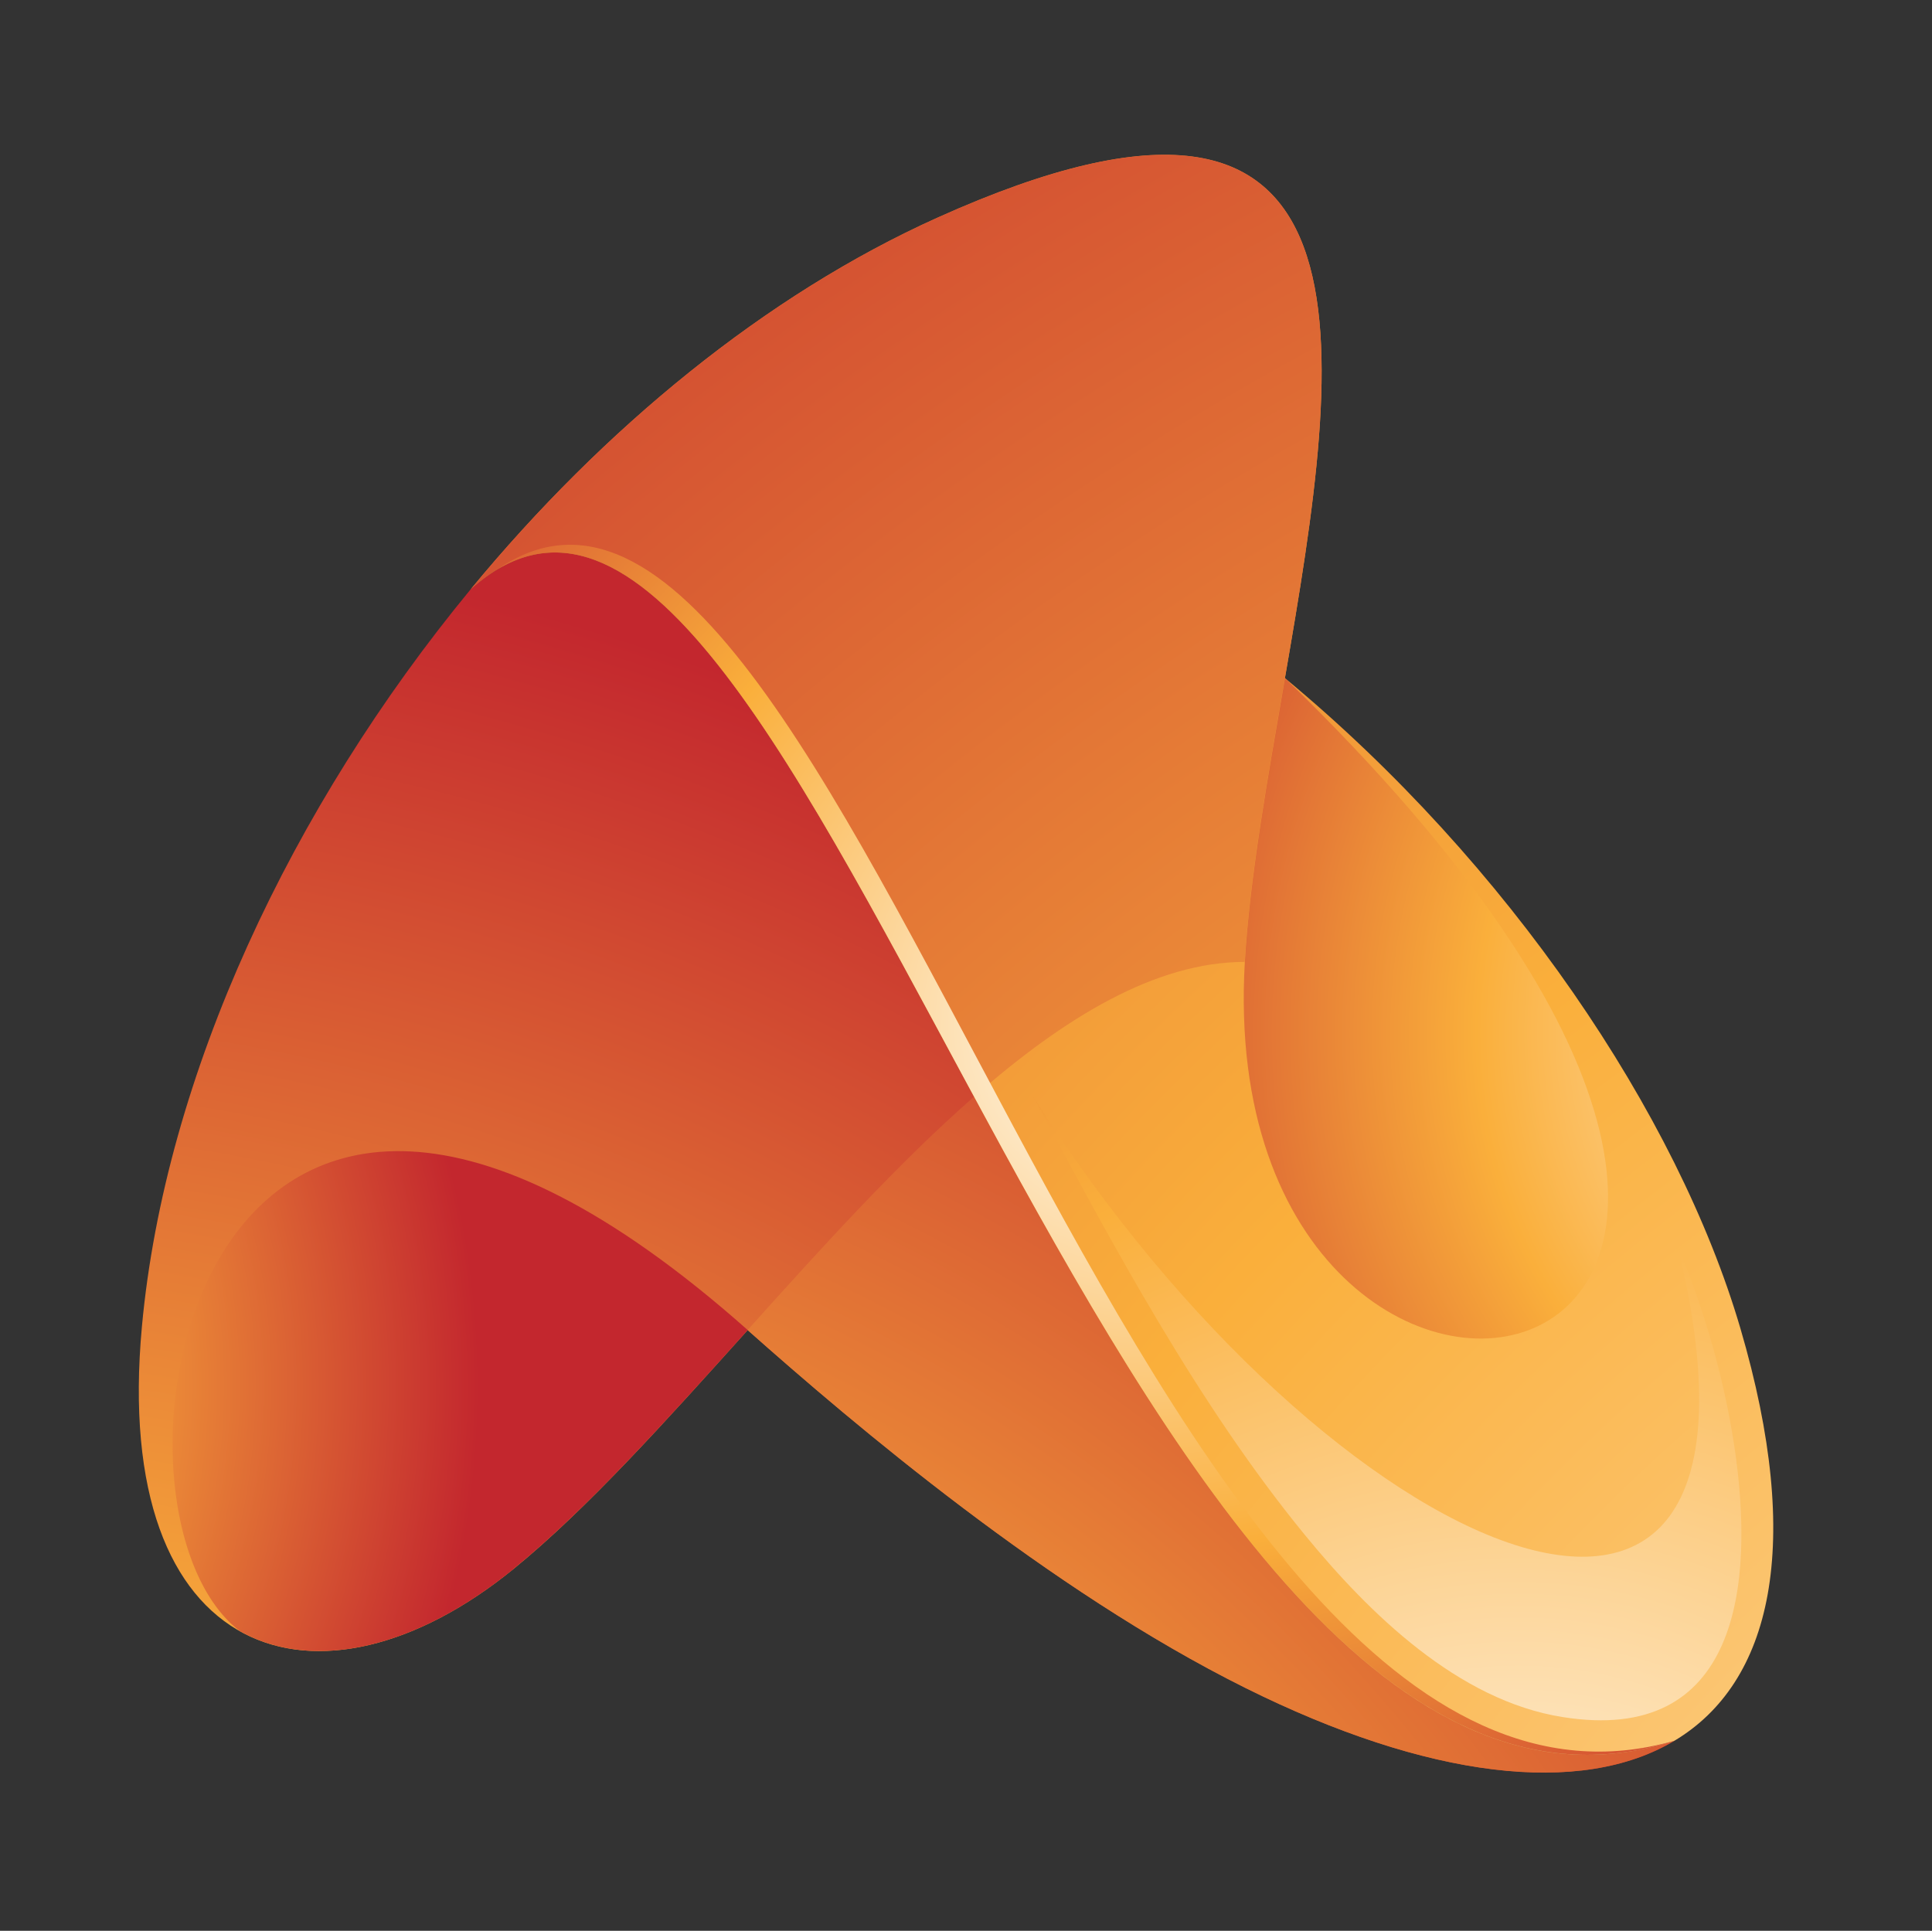 <?xml version="1.0" encoding="UTF-8"?>
<svg id="Layer_1" xmlns="http://www.w3.org/2000/svg" xmlns:xlink="http://www.w3.org/1999/xlink" version="1.1" viewBox="0 0 2001 2000">
  <rect x="0" y="0" width="2001" height="2000" fill="#333333" stroke="none"/>
  <!-- Generator: Adobe Illustrator 29.4.0, SVG Export Plug-In . SVG Version: 2.1.0 Build 152)  -->
  <defs>
    <style>
      .st0 {
        fill: url(#New_Gradient_Swatch_84);
      }

      .st0, .st1, .st2, .st3, .st4, .st5, .st6, .st7 {
        fill-rule: evenodd;
      }

      .st1 {
        fill: url(#New_Gradient_Swatch_85);
      }

      .st2 {
        fill: url(#New_Gradient_Swatch_81);
      }

      .st3 {
        fill: url(#New_Gradient_Swatch_82);
      }

      .st4 {
        fill: url(#New_Gradient_Swatch_83);
      }

      .st5 {
        fill: url(#New_Gradient_Swatch_87);
      }

      .st6 {
        fill: url(#New_Gradient_Swatch_86);
      }

      .st7 {
        fill: url(#New_Gradient_Swatch_8);
      }
    </style>
    <radialGradient id="New_Gradient_Swatch_8" data-name="New Gradient Swatch 8" cx="-80.5" cy="2940.6" fx="-80.5" fy="2940.6" r="2393.5" gradientUnits="userSpaceOnUse">
      <stop offset="0" stop-color="#fff"/>
      <stop offset=".5" stop-color="#faaf3b"/>
      <stop offset="1" stop-color="#c3272e"/>
    </radialGradient>
    <radialGradient id="New_Gradient_Swatch_81" data-name="New Gradient Swatch 8" cx="123.4" cy="2891.3" fx="123.4" fy="2891.3" r="2393.2" xlink:href="#New_Gradient_Swatch_8"/>
    <radialGradient id="New_Gradient_Swatch_82" data-name="New Gradient Swatch 8" cx="-397" cy="1435.6" fx="-397" fy="1435.6" r="893.1" xlink:href="#New_Gradient_Swatch_8"/>
    <radialGradient id="New_Gradient_Swatch_83" data-name="New Gradient Swatch 8" cx="3056" cy="2968.7" fx="3056" fy="2968.7" r="4838.9" xlink:href="#New_Gradient_Swatch_8"/>
    <radialGradient id="New_Gradient_Swatch_84" data-name="New Gradient Swatch 8" cx="2880.2" cy="3165.6" fx="2880.2" fy="3165.6" r="4202" xlink:href="#New_Gradient_Swatch_8"/>
    <radialGradient id="New_Gradient_Swatch_85" data-name="New Gradient Swatch 8" cx="2050.3" cy="1069.9" fx="2050.3" fy="1069.9" r="1040.8" xlink:href="#New_Gradient_Swatch_8"/>
    <radialGradient id="New_Gradient_Swatch_86" data-name="New Gradient Swatch 8" cx="1188" cy="1064.4" fx="1188" fy="1064.4" r="1081.2" xlink:href="#New_Gradient_Swatch_8"/>
    <radialGradient id="New_Gradient_Swatch_87" data-name="New Gradient Swatch 8" cx="1572.1" cy="2152.9" fx="1572.1" fy="2152.9" r="1983.2" xlink:href="#New_Gradient_Swatch_8"/>
  </defs>
  <path class="st7" d="M1008.9,1136c-189.9-351.3-352.2-677.4-521.5-525.5-185.5,225.2-316.4,503.2-340.4,763.4-32.4,349.1,184.3,414.6,385,251.2,76.6-62.5,158.2-153.7,242.4-247.3,109.6,97.3,312.3,269.6,515.4,370.6,188.8,94,347.6,112.9,444.6,54.7-298,96.1-526.7-299.3-725.4-667.1h0Z"/>
  <path class="st2" d="M774.3,1377.7c109.6,97.3,312.3,269.6,515.4,370.6,188.8,94,347.6,112.9,444.6,54.7-298,96.1-526.7-299.3-725.4-667.1-79.2,69.4-158,156.5-234.6,241.8h0Z"/>
  <path class="st3" d="M532,1625c76.6-62.5,158.2-153.7,242.4-247.3C198,865.8,81.4,1563.3,248.7,1689.8c75.5,42.2,181.5,18.2,283.3-64.7h0Z"/>
  <path class="st4" d="M487.4,610.5c346.3-310.8,664.3,1380.6,1246.9,1192.6,100.2-60,134.4-201.8,68.2-427.3-65-221.4-239.8-481.3-471.7-673.4,59.5-343.6,112.1-689.4-360-476.9-177.3,79.8-345.5,217.8-483.4,385h0Z"/>
  <path class="st0" d="M1008.9,1136c93.7-82.2,188.1-139.6,280.3-139.6,5.1-87.6,23.6-190.8,41.6-293.9,59.5-343.6,112.1-689.4-360-476.9-177.3,79.8-345.5,217.8-483.4,385,169.2-151.9,331.6,174.2,521.5,525.5h0Z"/>
  <path class="st1" d="M1289.3,996.3c-36.5,628.5,835,474.4,41.6-293.9-17.9,103.2-36.5,206.3-41.6,293.9h0Z"/>
  <path class="st6" d="M1734.3,1803.1c-562.3,161-860.6-1459.5-1219.3-1213.3,335.8-201.2,652.2,1396.1,1219.3,1213.3h0Z"/>
  <path class="st5" d="M1737.6,1290.6c133.2,549.3-362.6,327.3-667.4-154.6,82.1,153.5,170.9,319.2,281.4,454.1,66.5,81.2,158.8,171.5,266.9,188.5,181.1,28.9,199.7-134.7,177.8-280.3-10.8-71.5-31-141-58.6-207.7h0Z"/>
</svg>